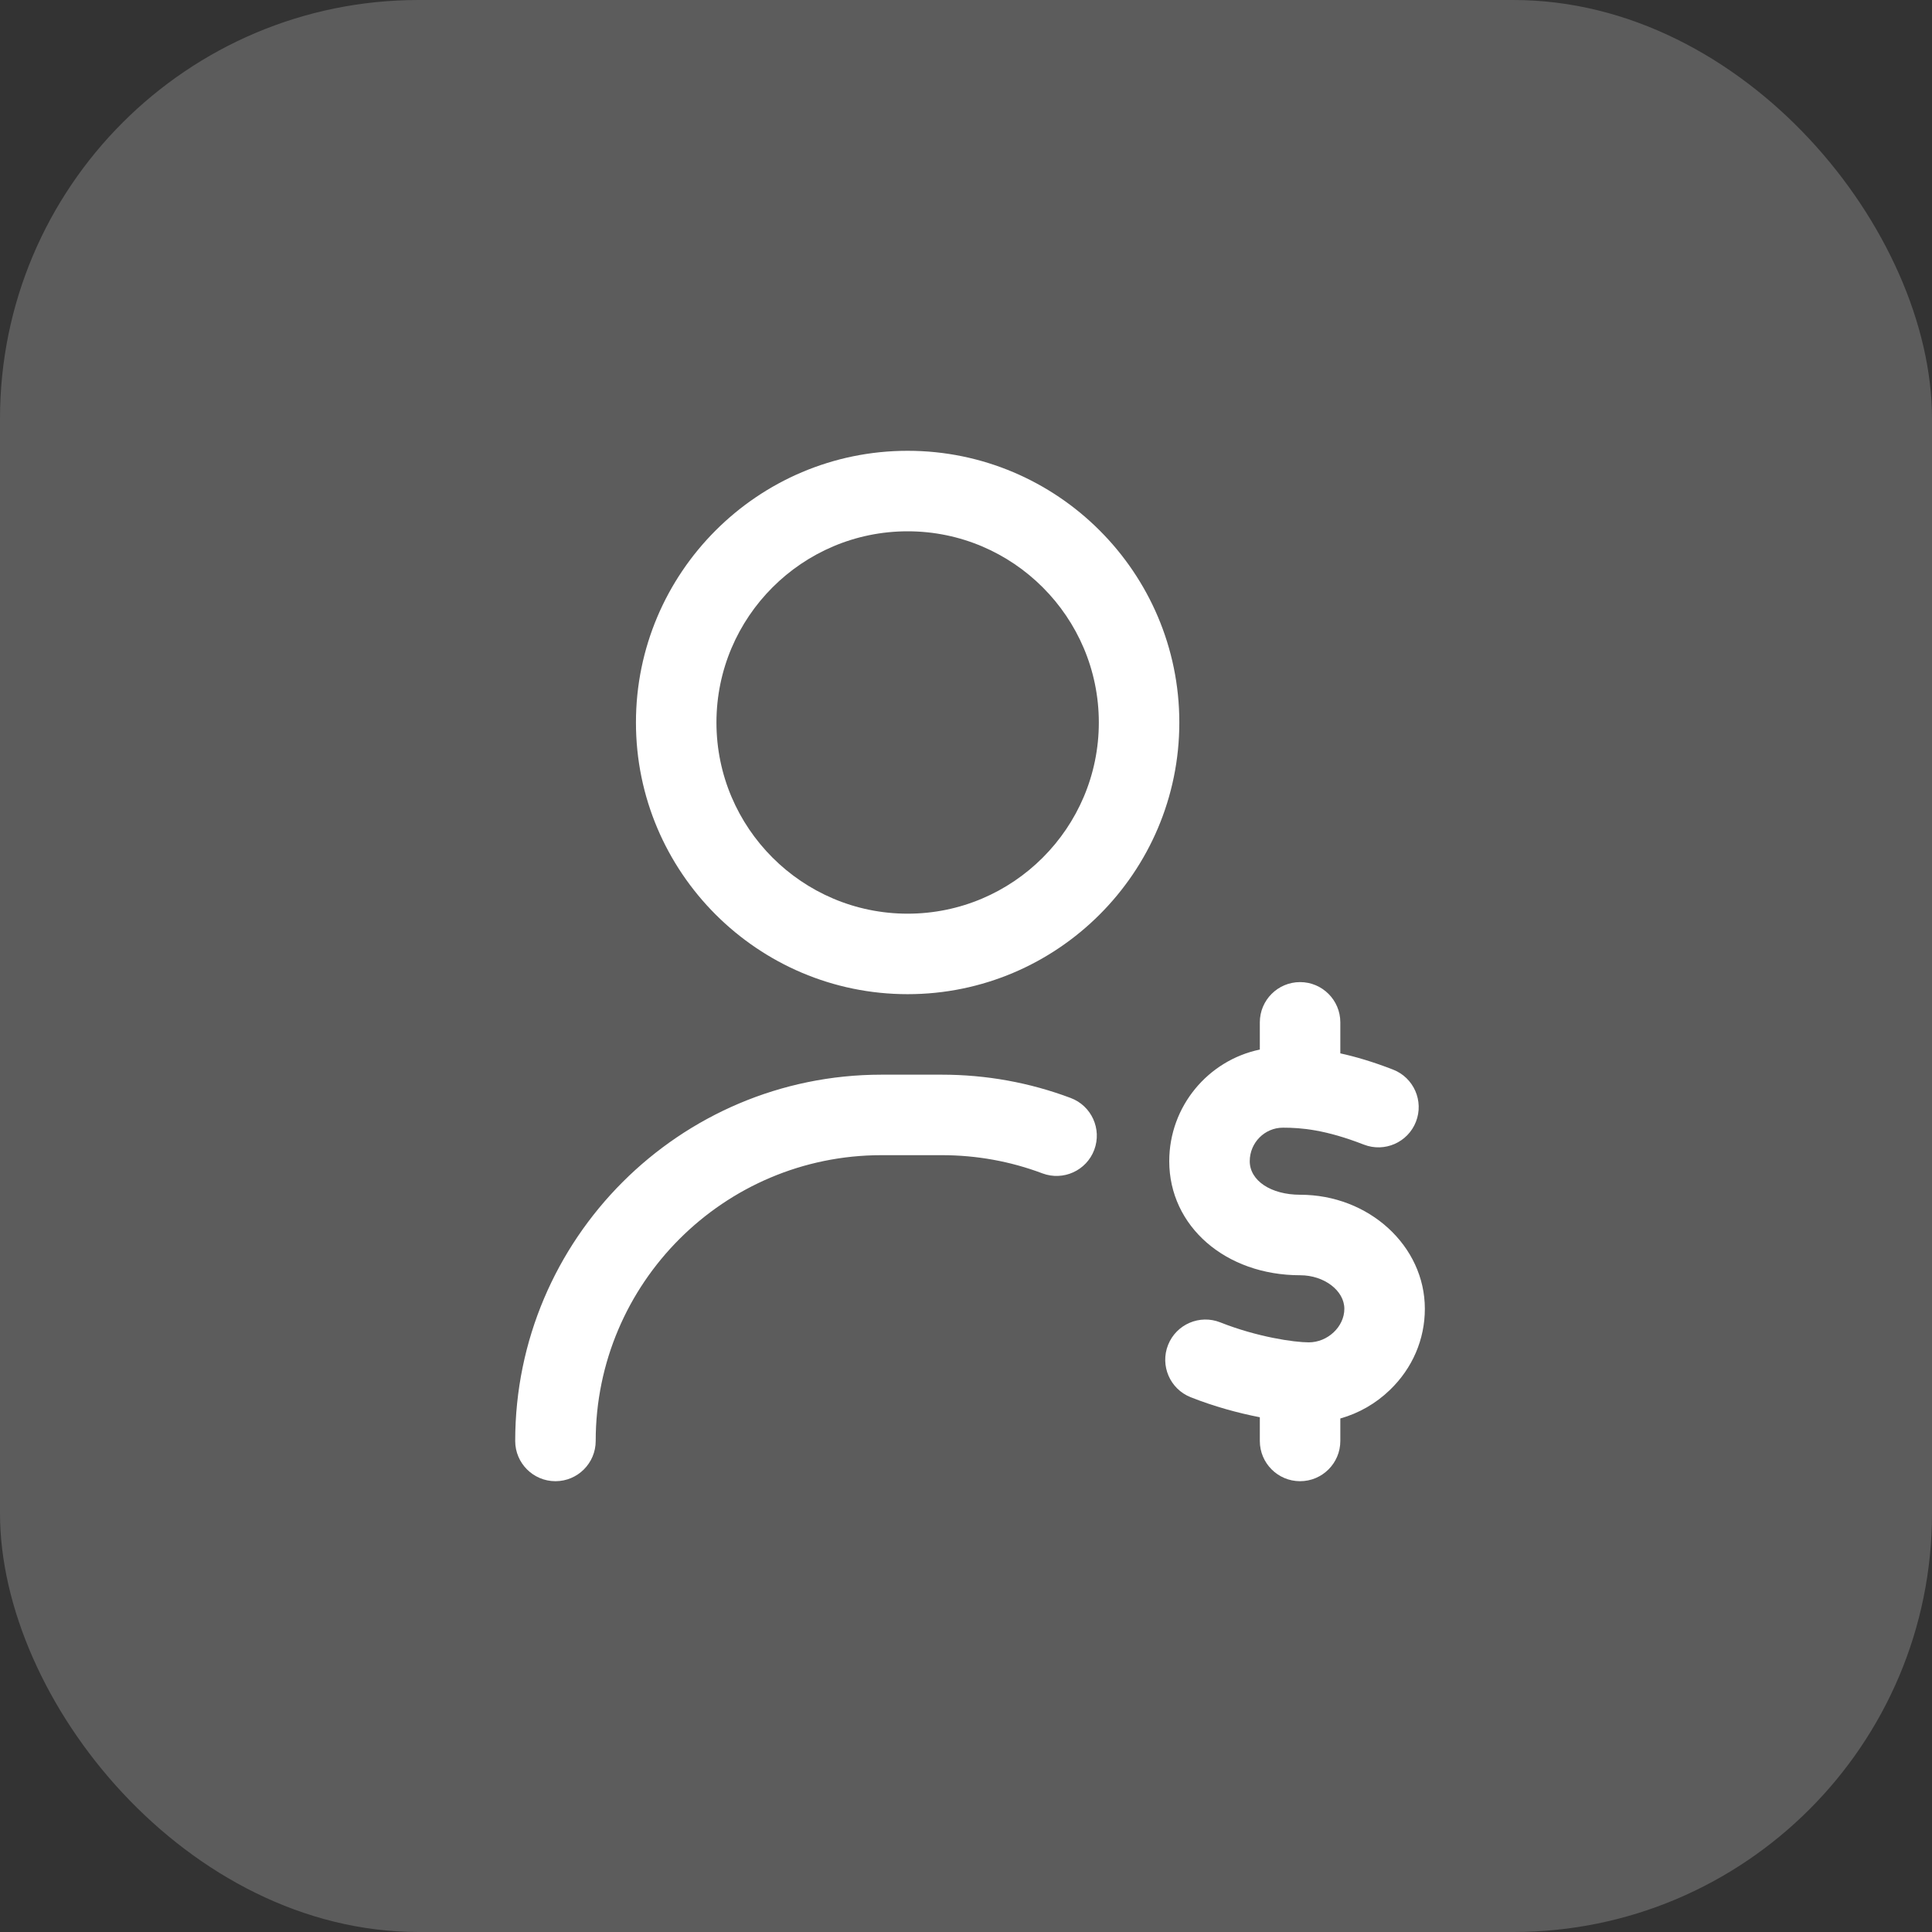 <svg width="60" height="60" viewBox="0 0 60 60" fill="none" xmlns="http://www.w3.org/2000/svg">
<rect x="0" y="0" width="60" height="60" fill="#333333" stroke="none"/>
<rect opacity="0.2" width="60" height="60" rx="13" fill="white"/>
<path d="M33.983 35.709C33.74 36.356 33.019 36.682 32.373 36.44C31.376 36.065 30.326 35.875 29.25 35.875H27.375C22.481 35.875 18.5 39.856 18.5 44.75C18.5 45.44 17.94 46 17.25 46C16.56 46 16 45.44 16 44.75C16 38.478 21.103 33.375 27.375 33.375H29.25C30.627 33.375 31.974 33.619 33.252 34.099C33.899 34.342 34.225 35.063 33.983 35.709ZM36.625 22.438C36.625 27.09 32.84 30.875 28.188 30.875C23.535 30.875 19.75 27.09 19.75 22.438C19.75 17.785 23.535 14 28.188 14C32.84 14 36.625 17.785 36.625 22.438ZM34.125 22.438C34.125 19.164 31.461 16.5 28.188 16.5C24.914 16.5 22.25 19.164 22.25 22.438C22.25 25.711 24.914 28.375 28.188 28.375C31.461 28.375 34.125 25.711 34.125 22.438ZM44.25 40.646C44.25 38.693 42.513 37.104 40.379 37.104C39.471 37.104 38.812 36.666 38.812 36.062C38.812 35.488 39.275 35.021 39.844 35.021C40.417 35.021 41.164 35.083 42.356 35.547C42.999 35.797 43.724 35.478 43.974 34.835C44.224 34.192 43.906 33.467 43.262 33.217C42.642 32.976 42.1 32.817 41.625 32.713V31.75C41.625 31.06 41.065 30.5 40.375 30.5C39.685 30.5 39.125 31.06 39.125 31.75V32.595C37.521 32.929 36.312 34.357 36.312 36.062C36.312 38.082 38.06 39.604 40.379 39.604C41.122 39.604 41.75 40.081 41.75 40.646C41.75 41.201 41.234 41.688 40.646 41.688C40.187 41.688 39.035 41.519 37.899 41.068C37.258 40.813 36.531 41.126 36.276 41.767C36.021 42.409 36.334 43.136 36.976 43.391C37.7 43.679 38.455 43.884 39.125 44.014V44.75C39.125 45.44 39.685 46 40.375 46C41.065 46 41.625 45.44 41.625 44.75V44.052C42.197 43.891 42.725 43.591 43.165 43.166C43.865 42.492 44.25 41.597 44.25 40.646Z" fill="white"/>
</svg>
